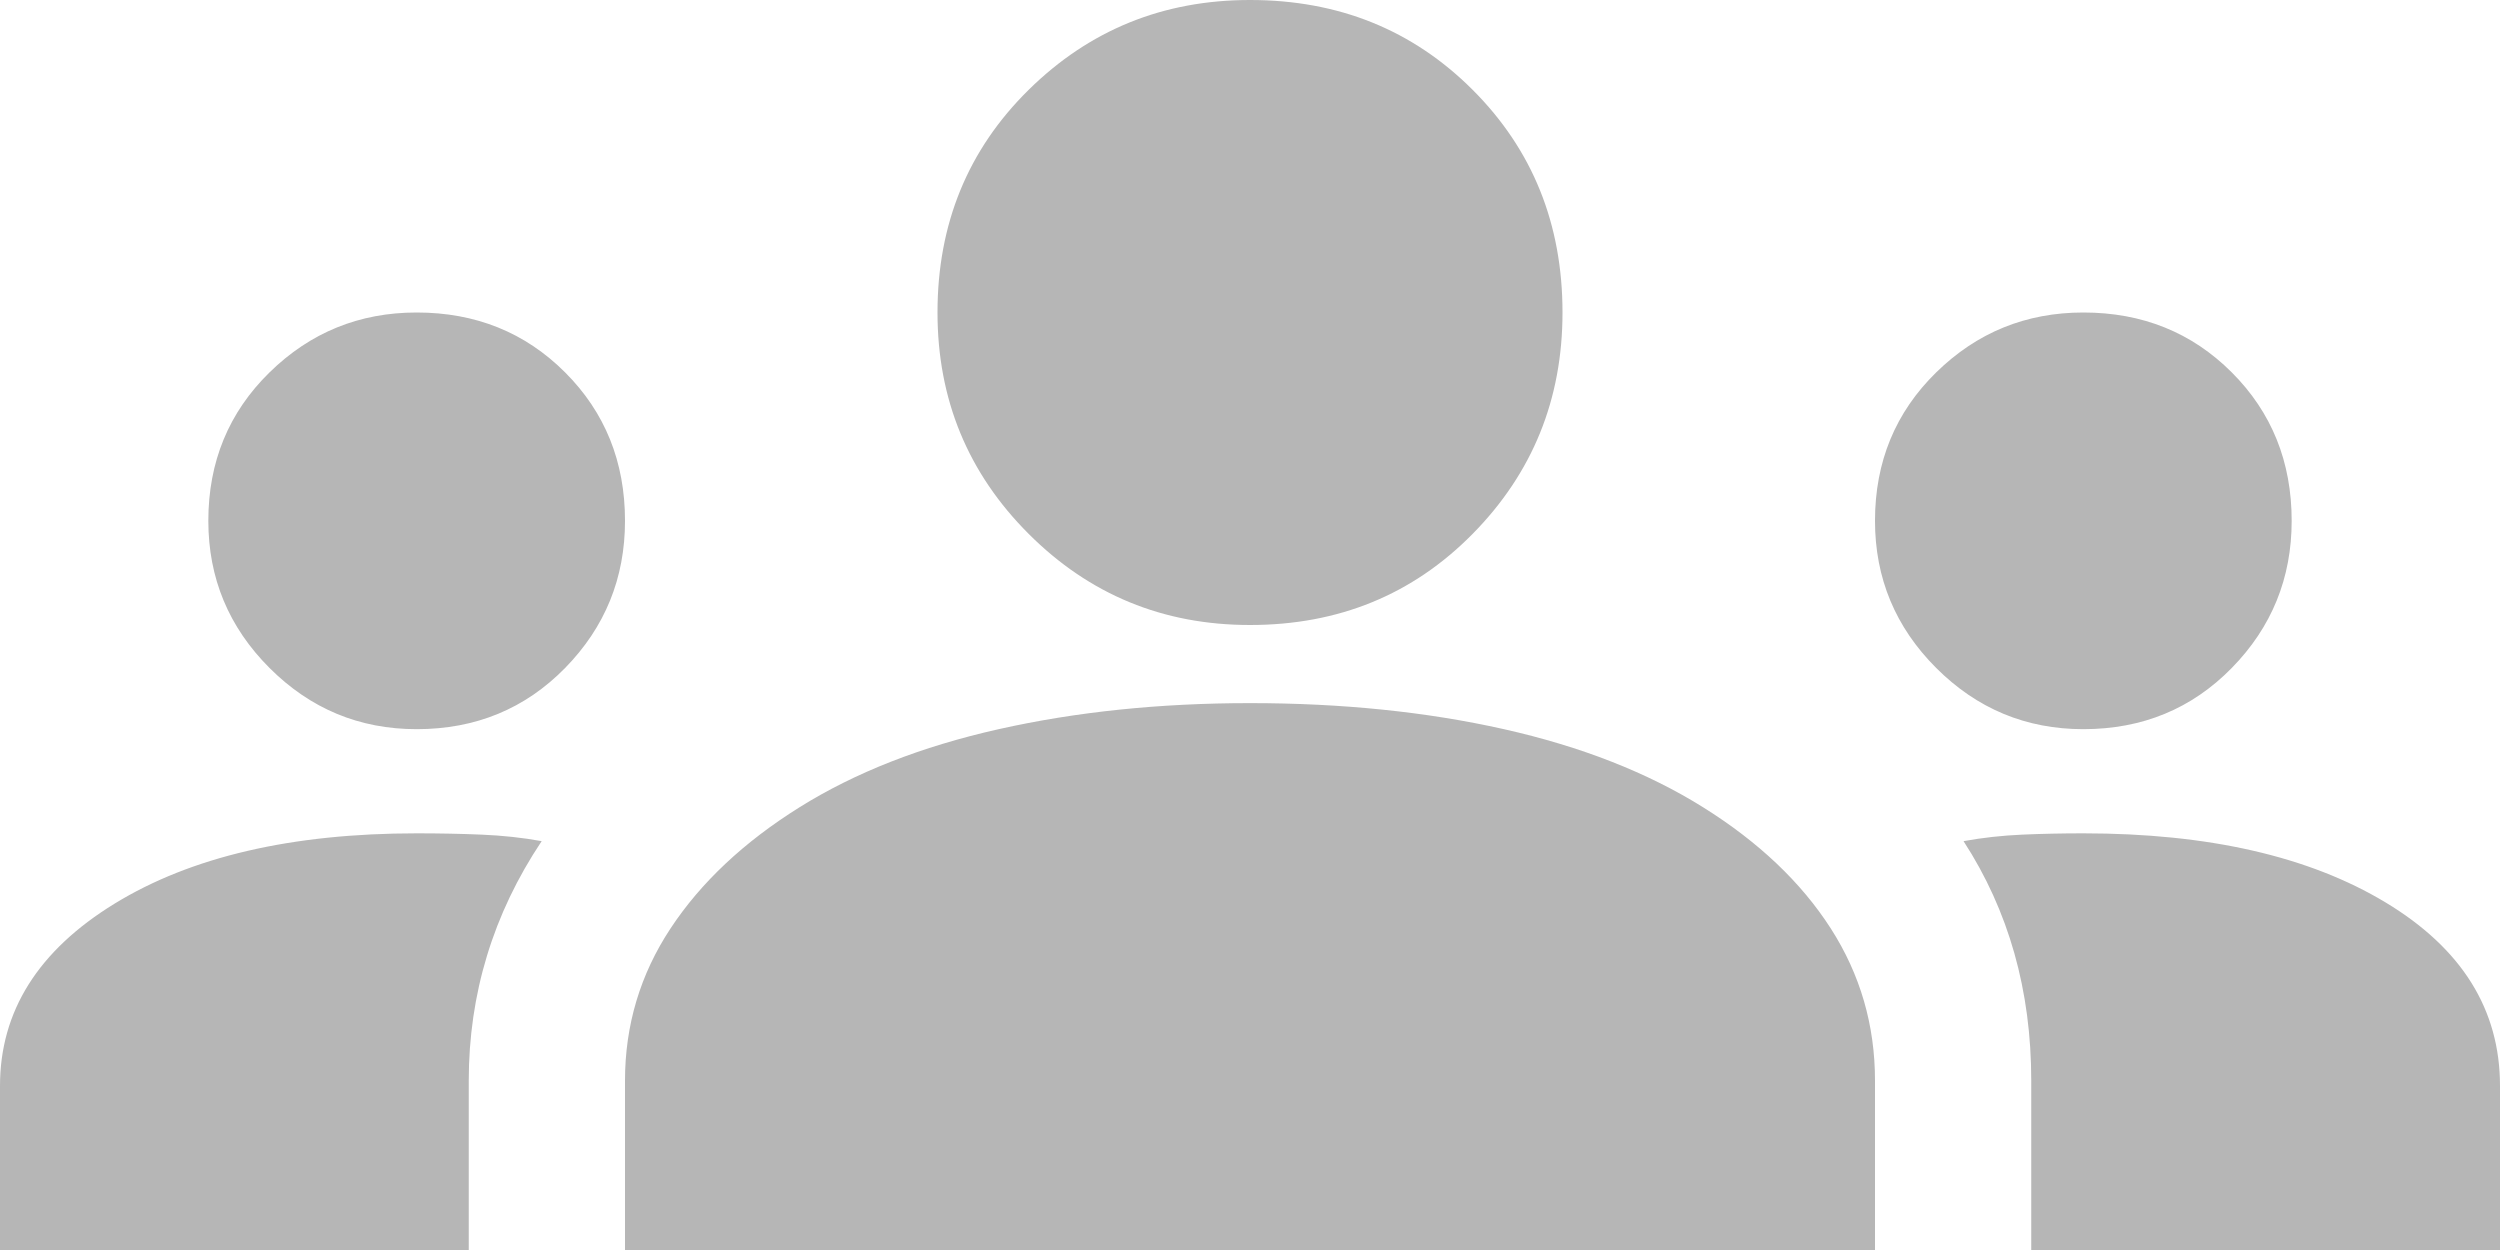 <svg width="48" height="24" viewBox="0 0 48 24" fill="none" xmlns="http://www.w3.org/2000/svg">
<path d="M0 24V20.85C0 19.417 0.733 18.25 2.2 17.35C3.667 16.45 5.6 16 8 16C8.433 16 8.85 16.008 9.25 16.025C9.65 16.042 10.033 16.083 10.4 16.15C9.933 16.85 9.583 17.583 9.35 18.35C9.117 19.117 9 19.917 9 20.75V24H0ZM12 24V20.75C12 19.683 12.292 18.708 12.875 17.825C13.458 16.942 14.283 16.167 15.35 15.5C16.417 14.833 17.692 14.333 19.175 14C20.658 13.667 22.267 13.5 24 13.5C25.767 13.5 27.392 13.667 28.875 14C30.358 14.333 31.633 14.833 32.7 15.5C33.767 16.167 34.583 16.942 35.15 17.825C35.717 18.708 36 19.683 36 20.75V24H12ZM39 24V20.75C39 19.883 38.892 19.067 38.675 18.3C38.458 17.533 38.133 16.817 37.7 16.15C38.067 16.083 38.442 16.042 38.825 16.025C39.208 16.008 39.6 16 40 16C42.4 16 44.333 16.442 45.8 17.325C47.267 18.208 48 19.383 48 20.85V24H39ZM8 14C6.9 14 5.958 13.608 5.175 12.825C4.392 12.042 4 11.1 4 10C4 8.867 4.392 7.917 5.175 7.15C5.958 6.383 6.9 6 8 6C9.133 6 10.083 6.383 10.85 7.15C11.617 7.917 12 8.867 12 10C12 11.1 11.617 12.042 10.85 12.825C10.083 13.608 9.133 14 8 14ZM40 14C38.9 14 37.958 13.608 37.175 12.825C36.392 12.042 36 11.1 36 10C36 8.867 36.392 7.917 37.175 7.15C37.958 6.383 38.9 6 40 6C41.133 6 42.083 6.383 42.85 7.15C43.617 7.917 44 8.867 44 10C44 11.1 43.617 12.042 42.85 12.825C42.083 13.608 41.133 14 40 14ZM24 12C22.333 12 20.917 11.417 19.75 10.25C18.583 9.083 18 7.667 18 6C18 4.3 18.583 2.875 19.75 1.725C20.917 0.575 22.333 0 24 0C25.7 0 27.125 0.575 28.275 1.725C29.425 2.875 30 4.3 30 6C30 7.667 29.425 9.083 28.275 10.25C27.125 11.417 25.7 12 24 12Z" fill="#B6B6B6"/>
</svg>
